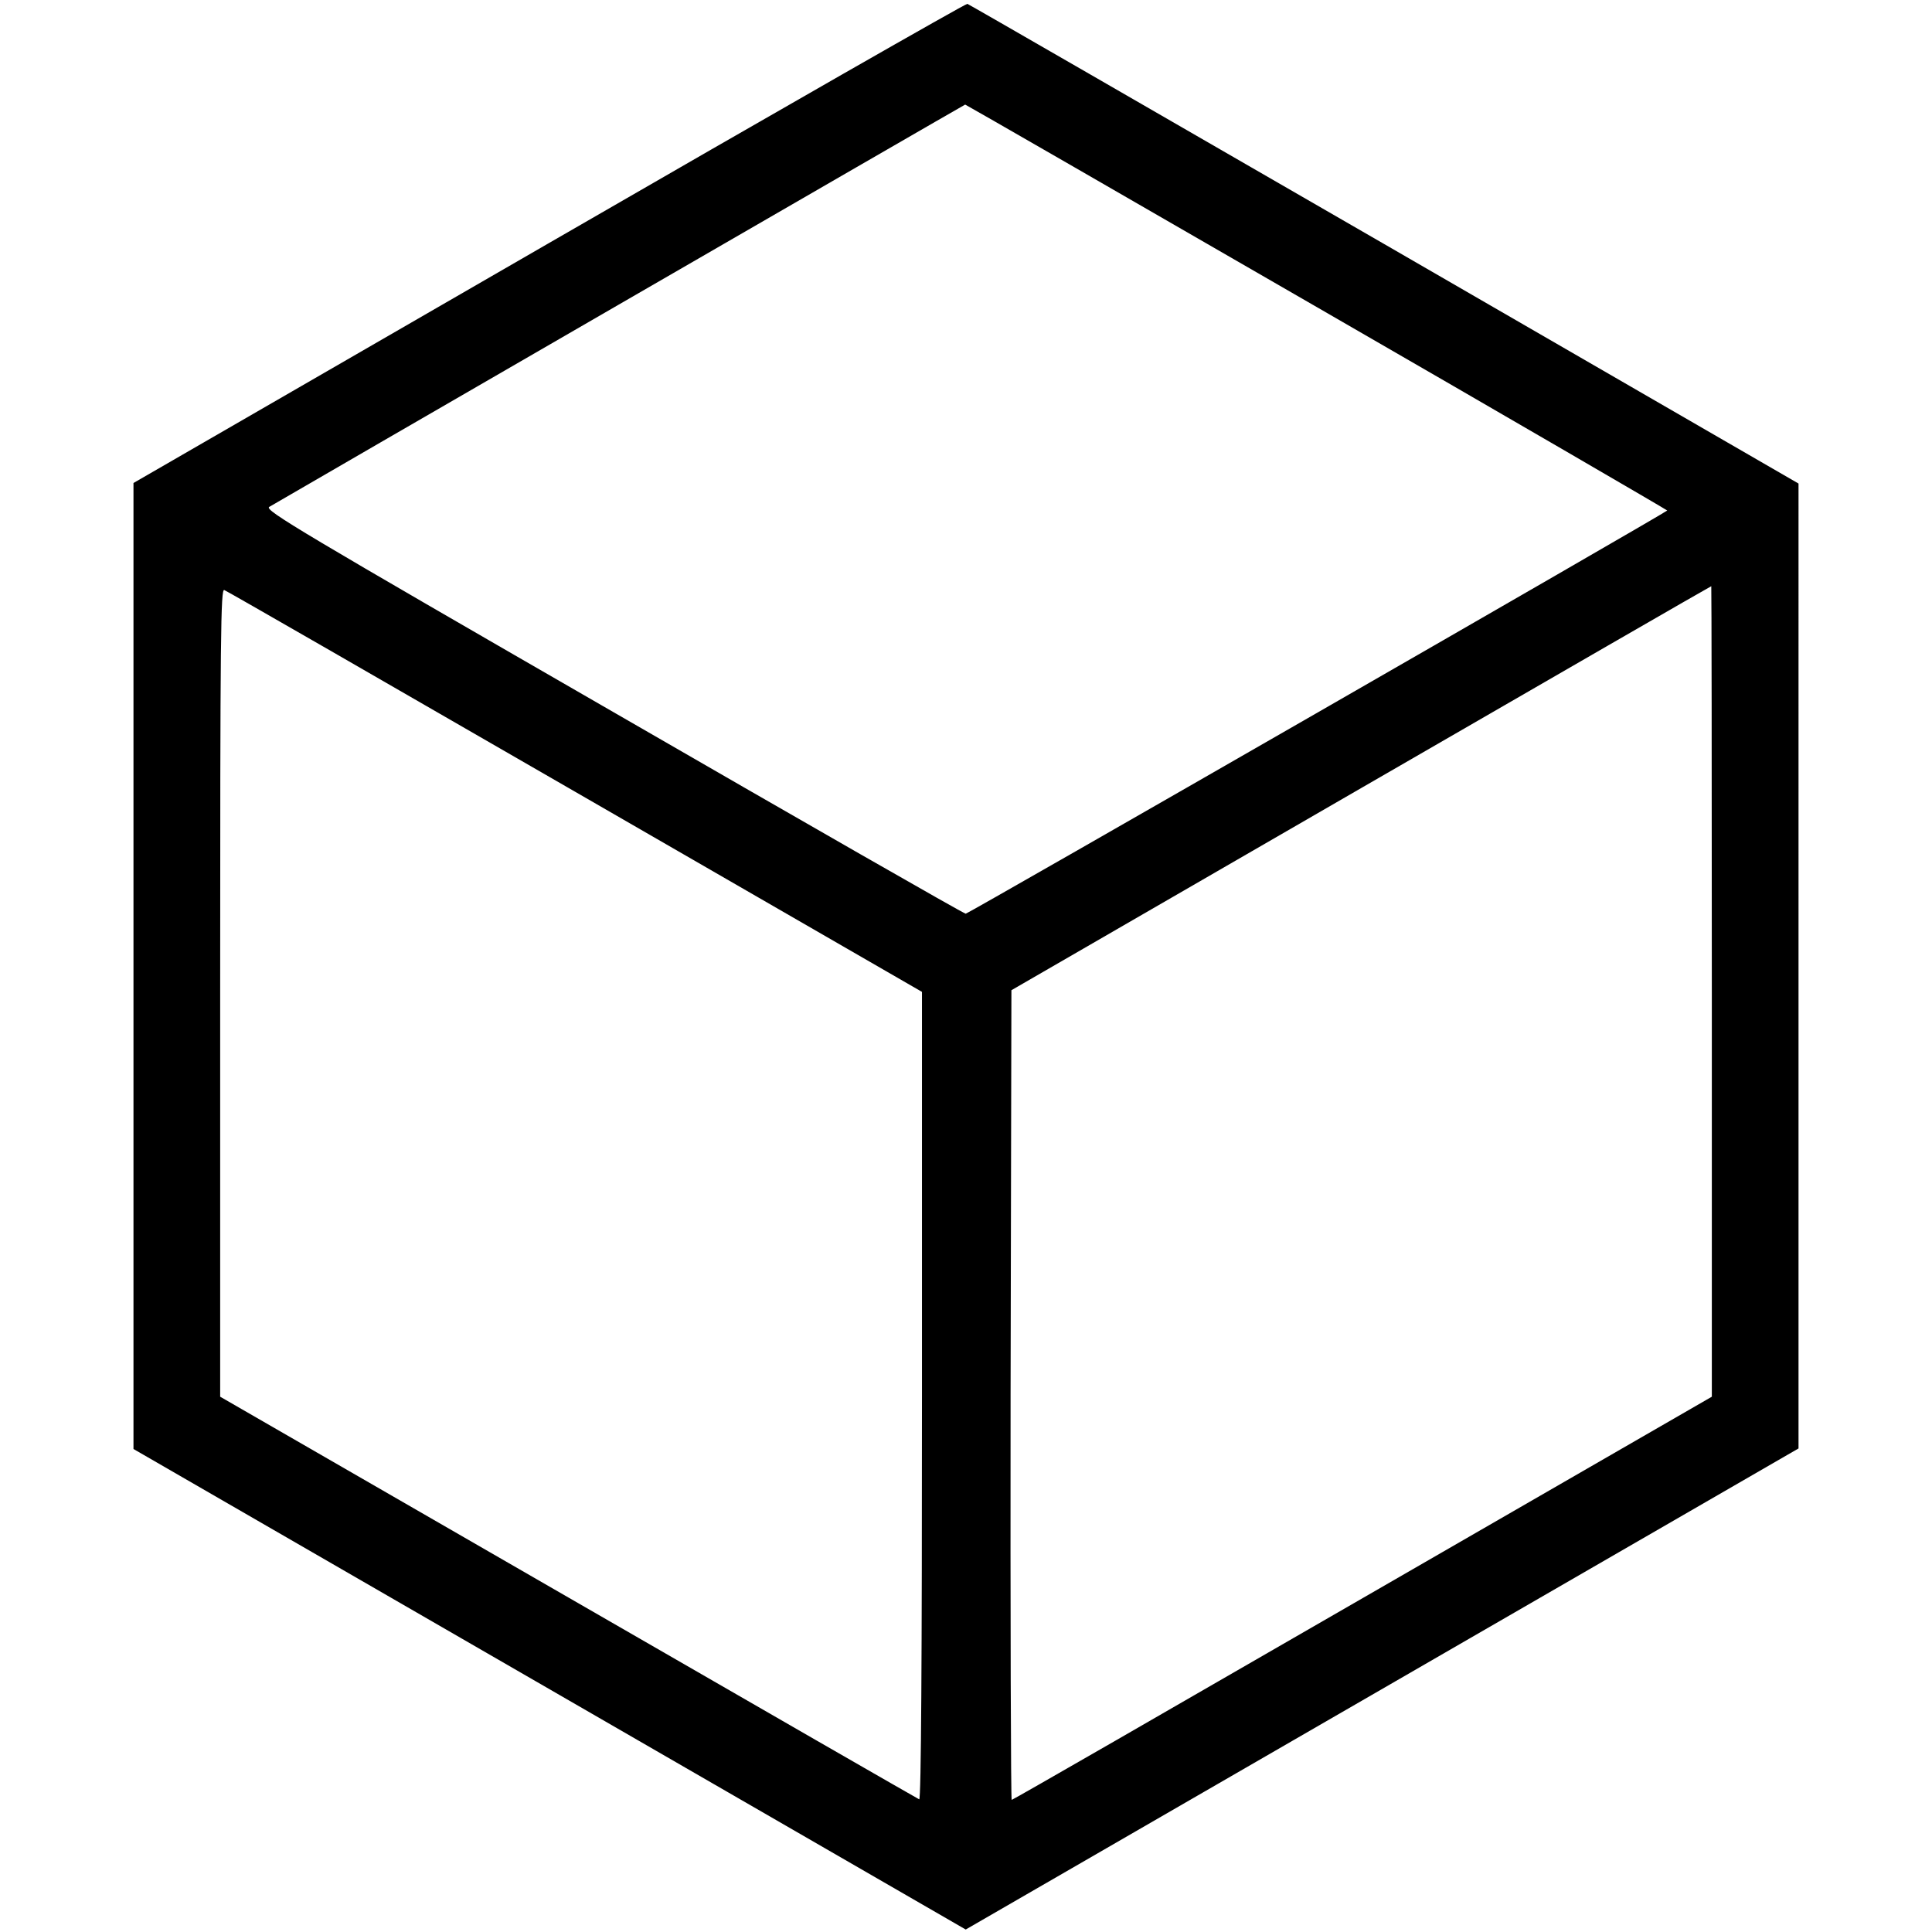 <svg version="1" xmlns="http://www.w3.org/2000/svg" width="936" height="936" viewBox="0 0 702 702"><path d="M199.5 88.3l-151 87.2v351l151.2 87.3 151.2 87.3 151.3-87.4 151.3-87.4V175.7L503 88.7C420.2 40.9 352.1 1.6 351.5 1.4c-.5-.2-68.9 38.9-152 86.9zm279 23.3c70.2 40.5 127.4 73.8 127.3 73.9-1.9 1.6-254 146.5-254.9 146.5-.7 0-58.3-33-128.1-73.3-113.8-65.6-126.7-73.3-125-74.5C99.9 182.9 350.3 38.1 350.7 38c.2 0 57.7 33.1 127.8 73.6zM622 360.2v147.3l-126.9 73.2C425.3 621 368 654 367.6 654c-.3 0-.5-66.2-.4-147.1l.3-147.1 127-73.4C564.4 246 621.6 213 621.8 213c.1 0 .2 66.3.2 147.2zm-413-72.5l126 72.7v146.9c0 94.5-.3 146.7-1 146.5-.5-.2-57.9-33.2-127.4-73.3L80 507.5V360.6c0-131.2.2-146.8 1.5-146.2.9.3 58.2 33.3 127.5 73.3z"/></svg>